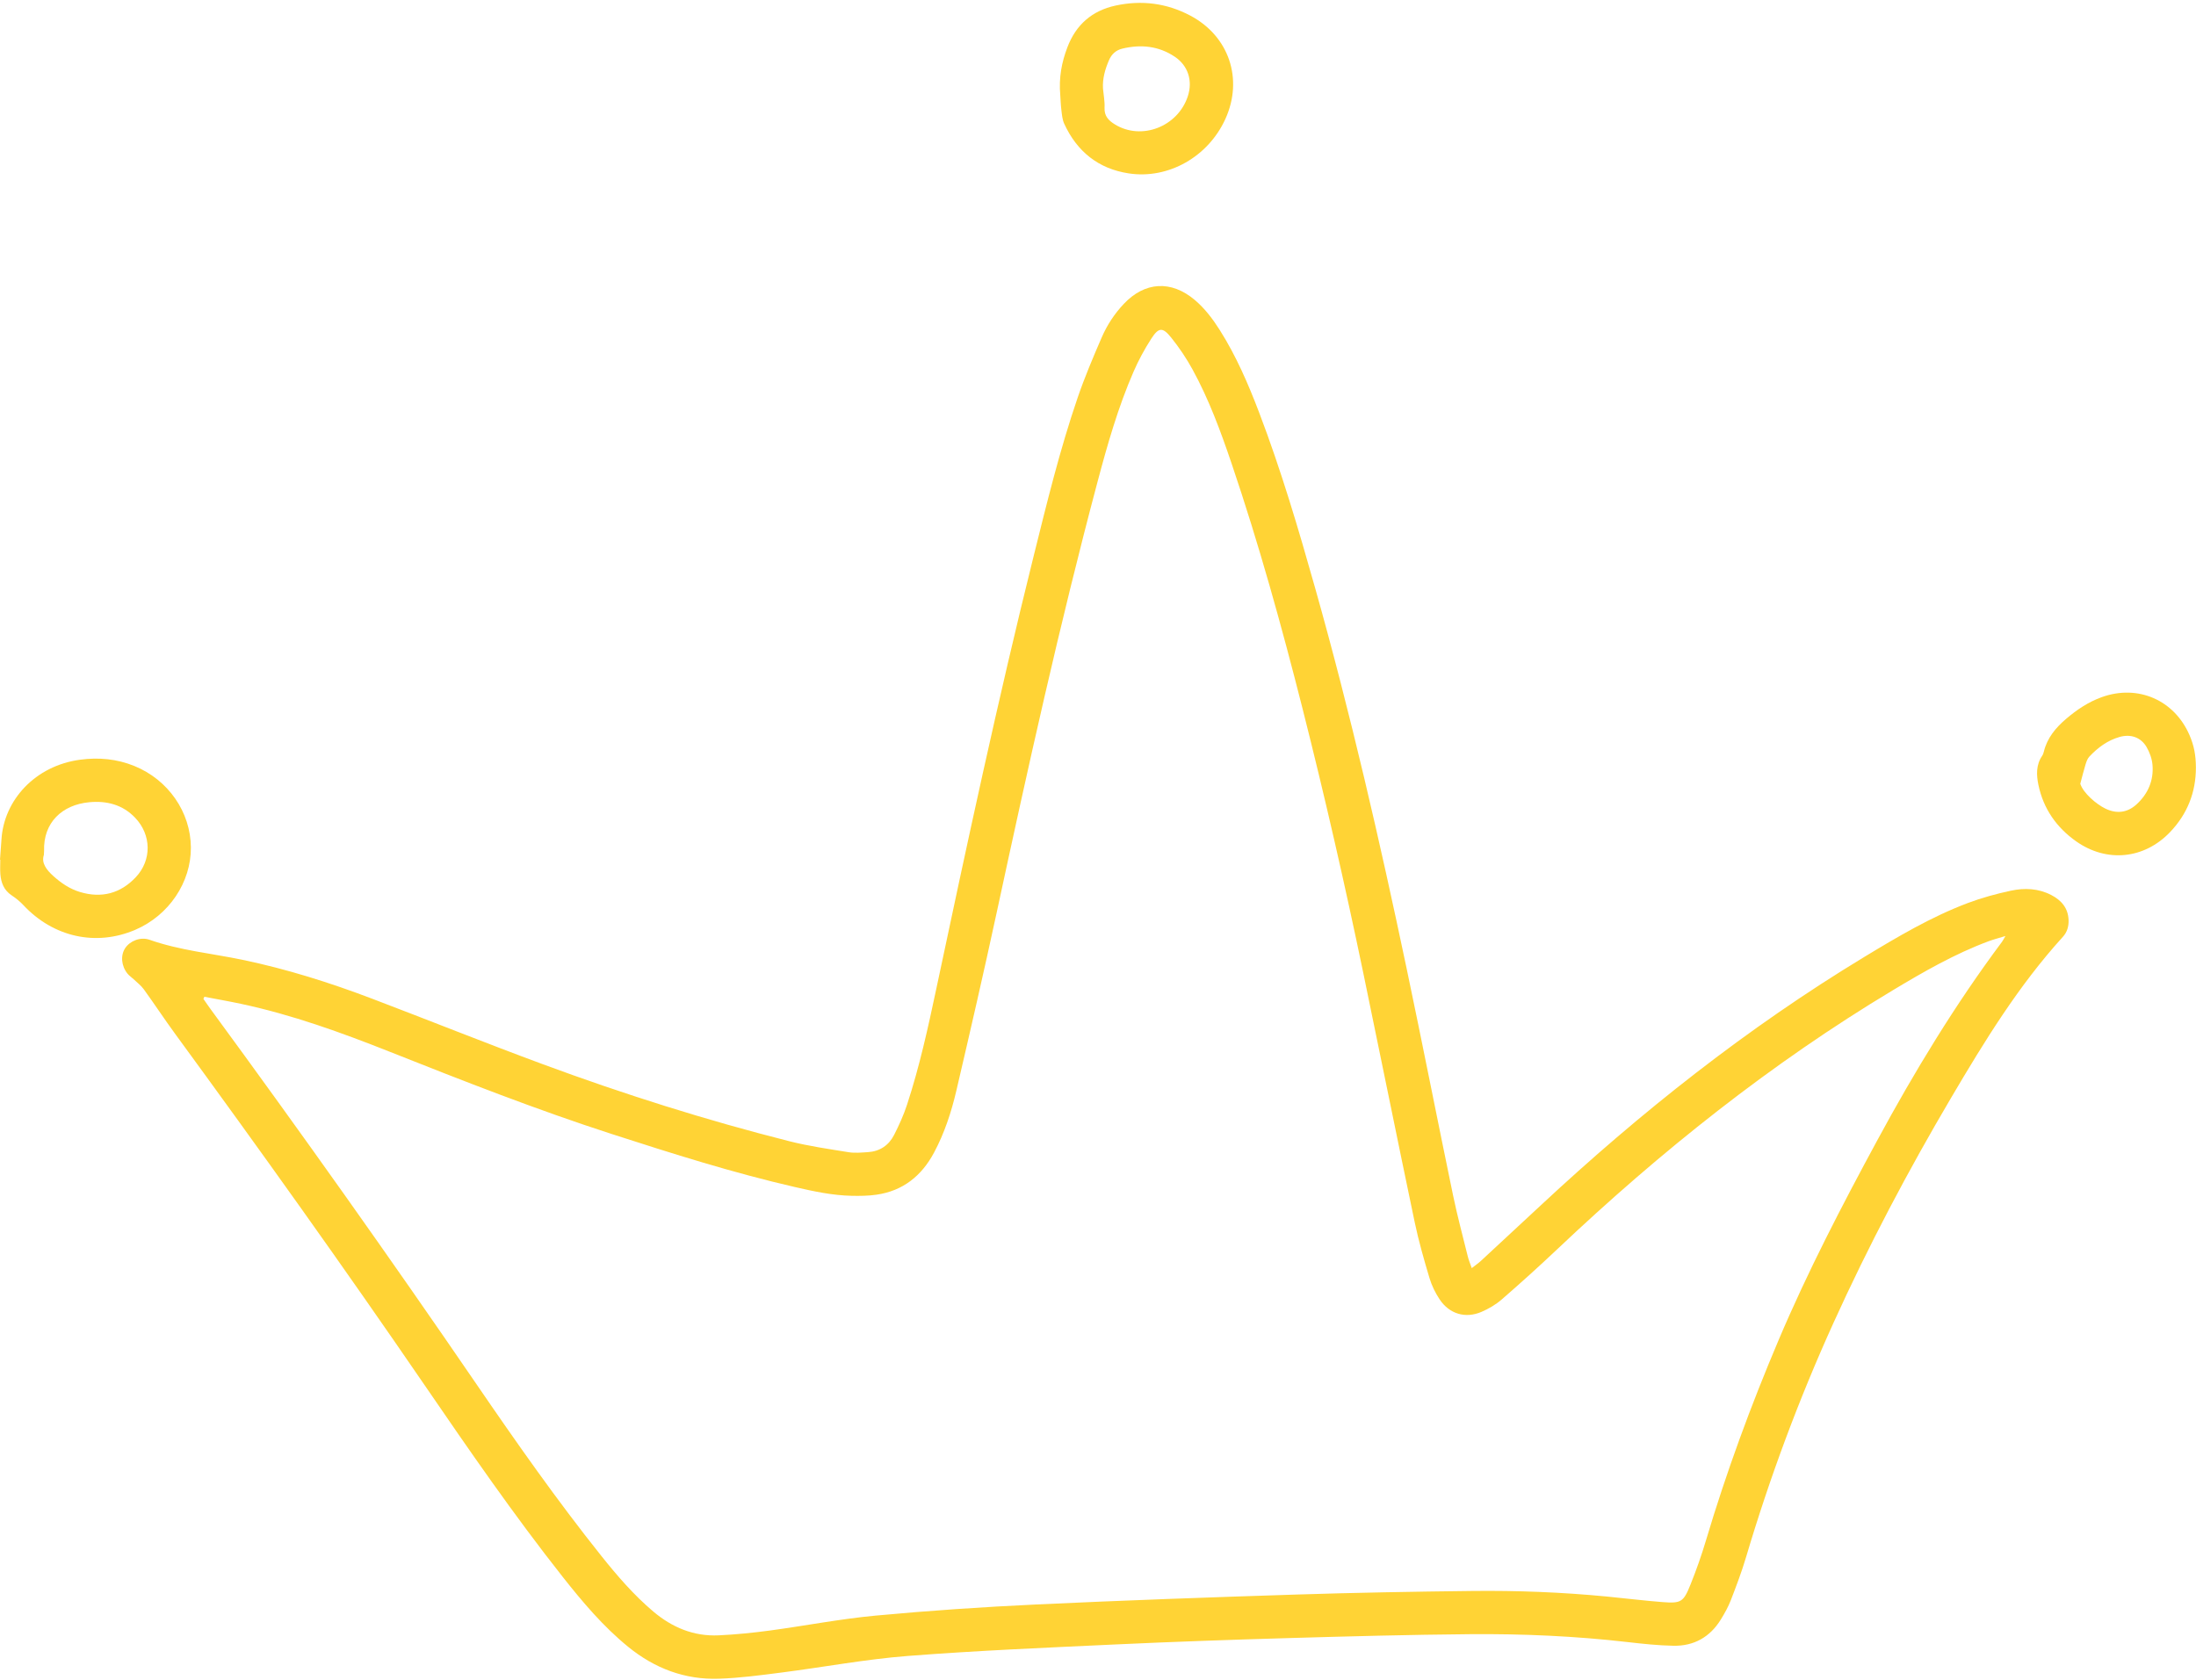 <?xml version="1.0" encoding="UTF-8" standalone="no"?><svg xmlns="http://www.w3.org/2000/svg" xmlns:xlink="http://www.w3.org/1999/xlink" fill="#ffd335" height="640.7" preserveAspectRatio="xMidYMid meet" version="1" viewBox="-0.0 -1.1 837.4 640.7" width="837.4" zoomAndPan="magnify"><g id="change1_1"><path d="M561.226,482.577c1.401-1.1,2.53-1.867,3.52-2.782 c7.609-7.034,15.201-14.087,22.782-21.151 c38.096-35.5,78.726-67.702,123.335-94.721 c12.751-7.723,25.581-15.342,39.584-20.617c5.309-2,10.853-3.501,16.406-4.692 c5.18-1.111,10.459-0.874,15.339,1.652c3.853,1.995,6.432,4.936,6.616,9.53 c0.098,2.444-0.548,4.64-2.188,6.444 c-16.875,18.561-29.899,39.832-42.553,61.29 c-16.442,27.883-31.559,56.497-44.935,85.996 c-13.138,28.974-24.227,58.717-33.285,89.221 c-1.653,5.568-3.716,11.025-5.814,16.447c-1,2.585-2.382,5.057-3.842,7.425 c-4.122,6.688-10.25,10.147-18.056,9.998c-5.805-0.111-11.615-0.727-17.391-1.393 c-20.044-2.31-40.171-3.197-60.319-3.021 c-23.051,0.202-46.102,0.821-69.146,1.489 c-21.881,0.634-43.761,1.393-65.627,2.413c-26.515,1.237-53.05,2.348-79.508,4.403 c-16.099,1.251-32.057,4.267-48.101,6.321c-7.955,1.019-15.943,2.102-23.942,2.365 c-12.946,0.425-24.444-3.943-34.496-12.115c-9.556-7.769-17.437-17.116-25.019-26.721 c-18.625-23.594-35.677-48.326-52.649-73.112 c-30.985-45.25-62.865-89.865-95.233-134.133 c-4.053-5.544-7.827-11.291-11.854-16.855c-1.058-1.462-2.566-2.603-3.891-3.867 c-0.754-0.72-1.663-1.301-2.314-2.099c-2.408-2.95-2.742-6.982-0.907-9.763 c1.822-2.762,5.843-4.399,9.302-3.18c11.498,4.052,23.607,5.177,35.432,7.639 c16.914,3.521,33.316,8.708,49.43,14.833 c21.753,8.269,43.349,16.958,65.176,25.025 c30.793,11.381,62.077,21.283,93.914,29.335c7.422,1.877,15.053,2.968,22.625,4.192 c2.373,0.384,4.873,0.124,7.303-0.023c4.566-0.277,8.004-2.588,10.033-6.584 c1.889-3.72,3.634-7.565,4.93-11.524c4.751-14.506,8.017-29.406,11.179-44.318 c11.683-55.092,23.48-110.158,37.07-164.821 c5.053-20.325,10.011-40.687,16.803-60.52c2.671-7.801,5.902-15.424,9.183-22.997 c2.038-4.703,4.868-9.014,8.421-12.78c8.025-8.508,18.073-9.075,27.035-1.517 c3.871,3.264,6.879,7.263,9.566,11.507c6.257,9.885,10.859,20.57,15.01,31.459 c8.382,21.988,15.035,44.535,21.413,67.158 c13.487,47.839,24.592,96.259,34.824,144.881 c6.062,28.805,11.728,57.693,17.704,86.517c1.628,7.854,3.717,15.614,5.64,23.406 C560.062,479.545,560.617,480.818,561.226,482.577z M77.934,379.085 c-0.122,0.27-0.243,0.54-0.365,0.81c0.92,1.315,1.815,2.648,2.763,3.941 c34.554,47.139,68.378,94.794,101.378,143.035 c15.252,22.295,30.766,44.407,47.634,65.527 c6.035,7.556,12.34,14.878,19.76,21.154c7.218,6.106,15.465,9.542,24.981,9.092 c6.496-0.307,12.993-0.959,19.44-1.827c13.49-1.816,26.895-4.44,40.431-5.704 c20.391-1.905,40.848-3.286,61.307-4.247c33.029-1.552,66.077-2.724,99.127-3.782 c22.341-0.715,44.696-1.114,67.048-1.366c17.119-0.193,34.227,0.478,51.28,2.123 c7.067,0.682,14.117,1.567,21.193,2.117c7.132,0.554,8.032,0.035,10.722-6.672 c2.206-5.5,4.192-11.111,5.884-16.789c7.753-26.014,17.102-51.437,27.694-76.423 c11.053-26.076,24.082-51.166,37.544-76.047 c14.253-26.343,29.753-51.905,47.688-75.937c0.334-0.447,0.574-0.964,1.288-2.183 c-2.635,0.814-4.61,1.32-6.51,2.029c-12.825,4.781-24.629,11.574-36.312,18.585 c-46.544,27.932-88.688,61.565-128.049,98.814 c-6.931,6.559-14.025,12.953-21.227,19.212c-2.245,1.951-4.954,3.534-7.696,4.715 c-6.116,2.633-12.257,0.806-15.95-4.743c-1.654-2.485-3.032-5.291-3.884-8.146 c-2.094-7.017-4.124-14.08-5.625-21.242 c-6.636-31.656-13.027-63.363-19.6-95.032 c-6.999-33.724-14.67-67.296-23.121-100.687 c-7.995-31.589-16.689-62.979-27.159-93.851 c-4.152-12.242-8.624-24.375-14.85-35.739c-2.334-4.261-5.091-8.357-8.129-12.148 c-3.266-4.074-4.777-3.975-7.606,0.407c-2.574,3.987-4.861,8.224-6.755,12.576 c-5.914,13.586-9.961,27.814-13.76,42.096 c-14.48,54.434-26.621,109.416-38.489,164.464 c-4.879,22.627-10.076,45.188-15.337,67.73 c-1.904,8.16-4.524,16.141-8.504,23.586 c-4.736,8.859-11.839,14.587-21.941,16.043c-3.091,0.445-6.268,0.487-9.4,0.423 c-7.371-0.15-14.551-1.697-21.701-3.342 c-23.613-5.431-46.685-12.74-69.714-20.184 c-28.694-9.275-56.746-20.29-84.761-31.406 c-18.508-7.344-37.211-14.117-56.743-18.286 C87.27,380.792,82.593,379.979,77.934,379.085z"/><path d="M0,326.788c0.186-2.551,0.398-5.101,0.554-7.654 c0.918-15.06,12.856-28.192,30.053-30.476 c7.038-0.935,13.945-0.306,20.567,2.379c12.984,5.266,21.511,17.568,21.616,31.069 c0.104,13.329-8.391,25.935-21.178,31.427 c-14.999,6.442-31.304,2.812-42.721-9.429c-1.317-1.412-2.875-2.65-4.484-3.726 c-2.895-1.937-3.993-4.761-4.264-8.003c-0.154-1.848-0.028-3.72-0.028-5.581 C0.076,326.793,0.038,326.791,0,326.788z M16.731,324.978 c-1.041,3.093,0.991,5.702,3.623,8.071c2.97,2.673,6.236,4.891,10.085,6.058 c8.235,2.496,15.459,0.614,21.33-5.613c6.179-6.553,5.992-16.181-0.242-22.698 c-4.791-5.009-10.865-6.544-17.534-5.91c-10.205,0.97-17.549,7.66-17.183,18.618 C16.818,323.735,16.787,323.968,16.731,324.978z"/><path d="M404.313,35.212c-0.602-6.862,0.571-12.616,2.704-18.249 c3.277-8.656,9.423-14,18.411-15.943c9.916-2.144,19.485-0.926,28.468,3.831 c14.771,7.821,20.278,24.171,13.397,39.384 c-6.522,14.418-21.704,23.105-36.86,20.803 c-11.606-1.763-19.744-8.344-24.614-18.939c-0.707-1.539-0.858-3.371-1.069-5.091 C404.481,38.814,404.411,36.597,404.313,35.212z M420.602,32.678 c0.221,2.43,0.712,4.874,0.595,7.288c-0.154,3.185,1.537,4.904,3.943,6.384 c10.134,6.234,23.993,0.896,27.808-10.733c1.921-5.857,0.146-11.641-4.946-15.061 c-6.149-4.13-12.944-4.822-20.047-3.103c-2.427,0.587-4.083,2.121-5.065,4.403 C421.405,25.308,420.38,28.856,420.602,32.678z"/><path d="M837.364,291.615c0.009,9.524-3.277,17.767-9.831,24.641 c-9.85,10.331-24.161,11.779-35.816,3.558 c-7.512-5.298-12.503-12.435-14.402-21.513 c-0.796-3.806-0.94-7.64,1.415-11.112c0.318-0.469,0.517-1.049,0.653-1.607 c1.271-5.222,4.505-9.096,8.475-12.487c4.1-3.502,8.523-6.468,13.633-8.302 c13.787-4.947,27.689,1.114,33.471,14.581 C836.635,283.273,837.338,286.864,837.364,291.615z M793.27,297.855 c1.238,3.667,6.154,7.782,9.517,9.43c4.299,2.107,8.419,1.644,11.965-1.612 c4.367-4.01,6.544-9.092,6.061-14.994c-0.192-2.341-1.068-4.806-2.261-6.847 c-2.19-3.75-6.074-5.035-10.267-3.851c-4.62,1.304-8.341,4.08-11.567,7.514 c-0.748,0.796-1.138,2.007-1.472,3.095 C794.532,292.904,793.964,295.263,793.27,297.855z"/></g></svg>
